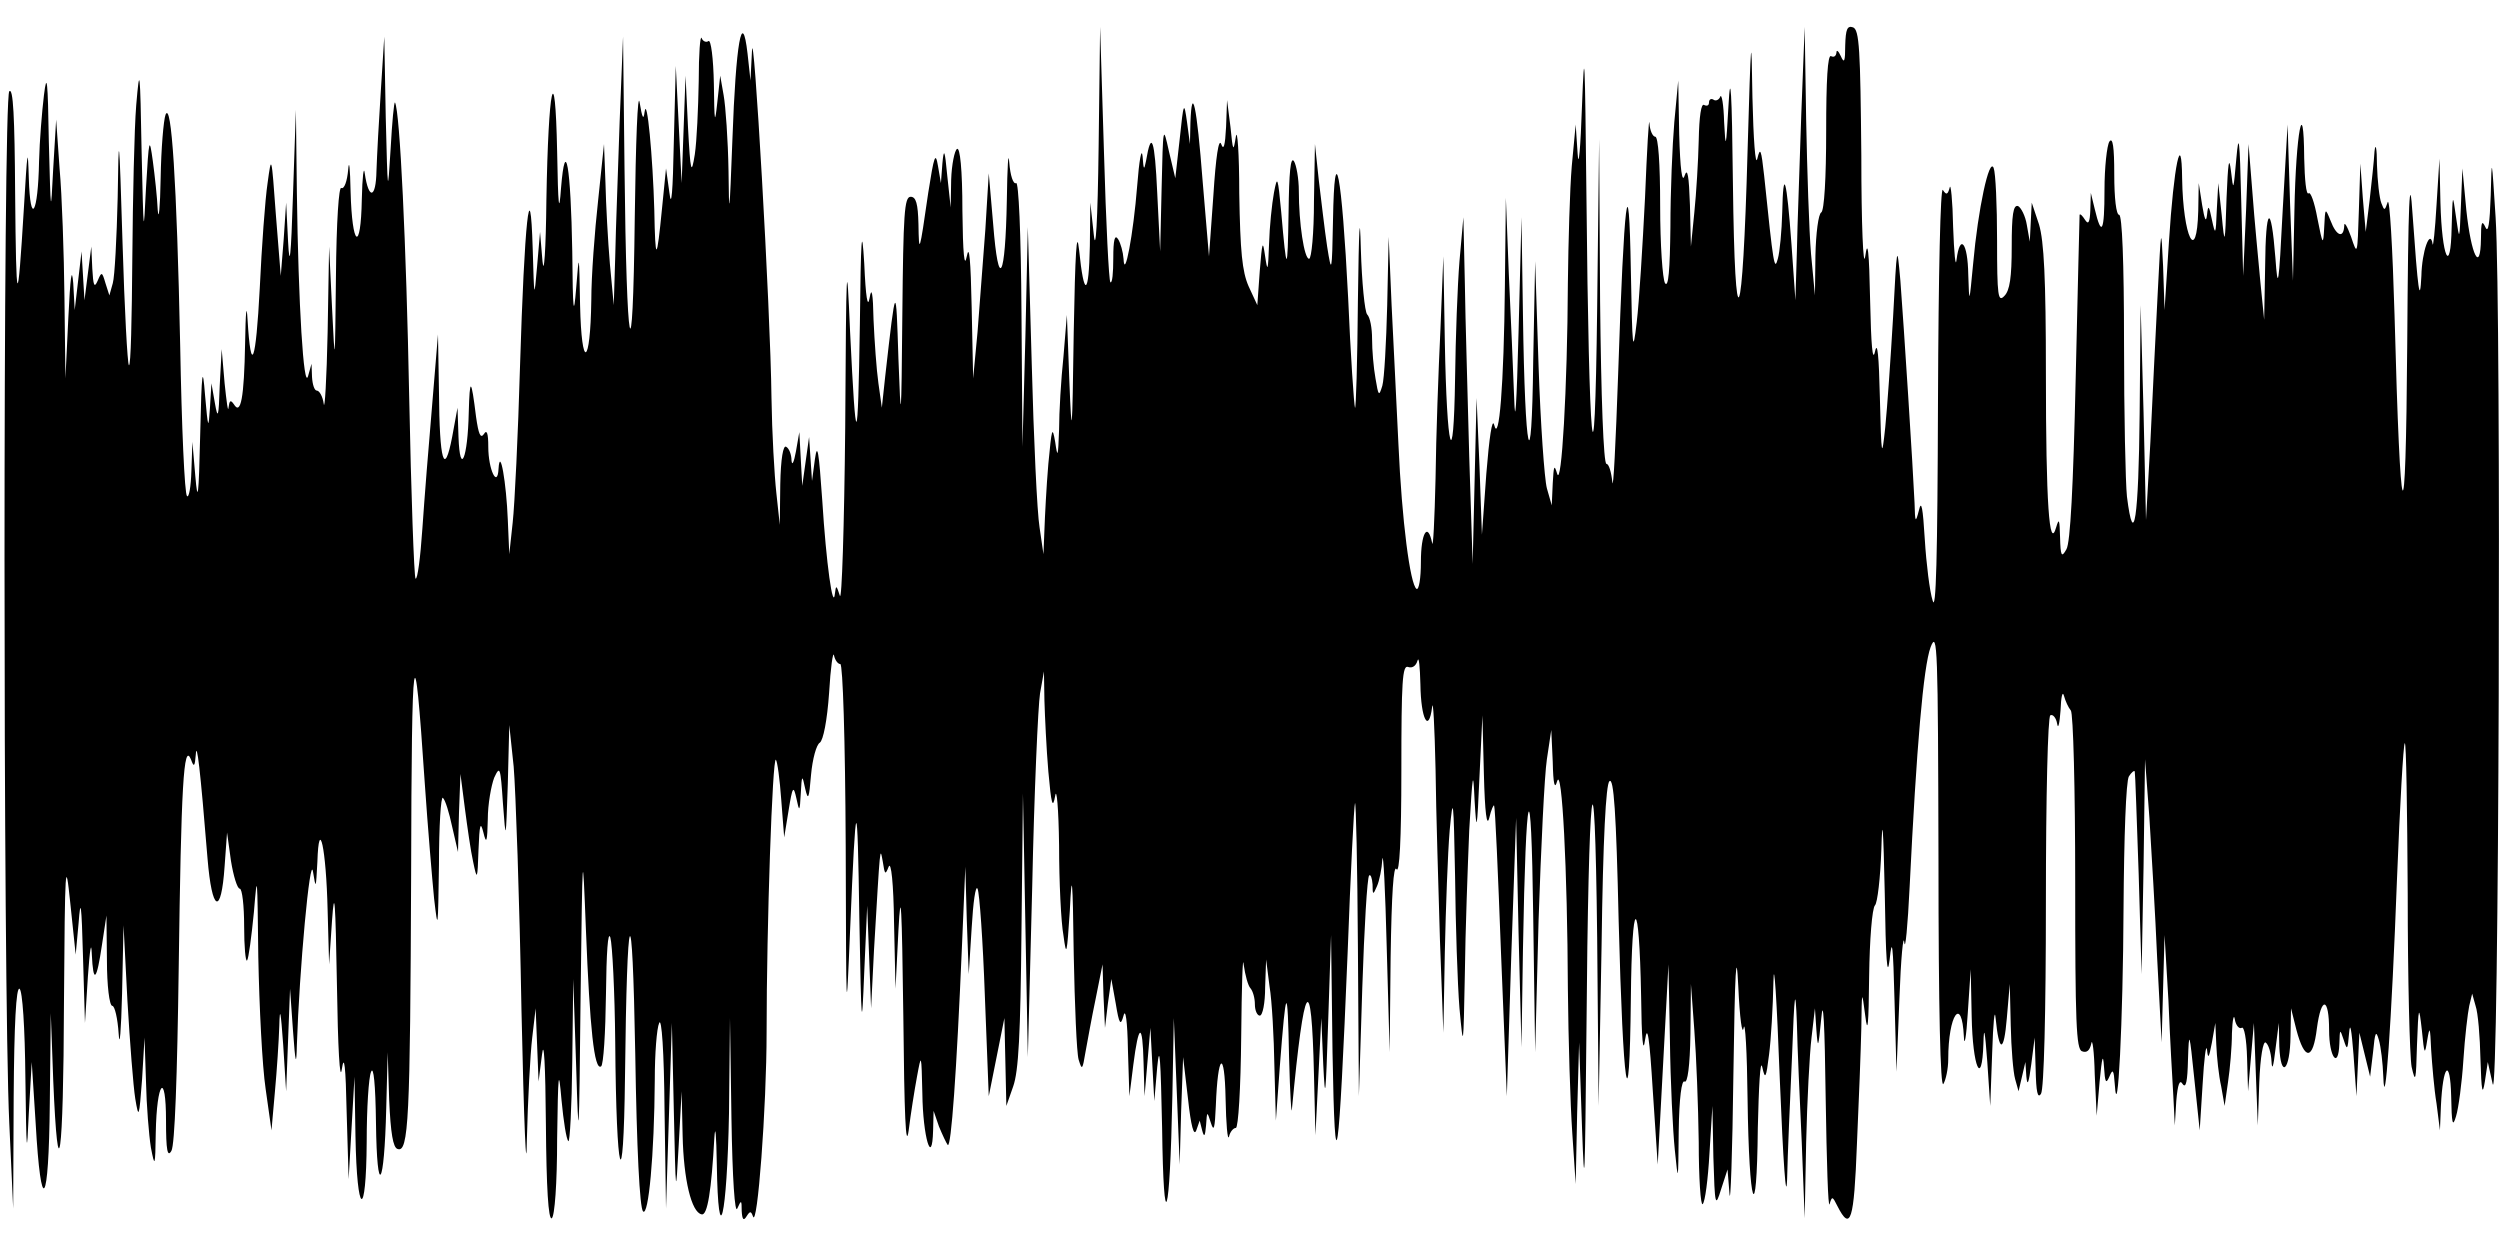 <?xml version="1.0" standalone="no"?>
<!DOCTYPE svg PUBLIC "-//W3C//DTD SVG 20010904//EN"
 "http://www.w3.org/TR/2001/REC-SVG-20010904/DTD/svg10.dtd">
<svg version="1.0" xmlns="http://www.w3.org/2000/svg"
 width="512pt" height="256pt" viewBox="0 0 512 256"
 preserveAspectRatio="none">
<g id="radley-jazz-iii-side-2mp3"><g transform="translate(0,256) scale(0.1,-0.1)"
 stroke="none">
<path d="M1540 2455 l-3 -60 -6 55 c-11 96 -24 22 -31 -175 -6 -159 -7 -166
-8 -65 -1 63 -6 133 -10 155 l-7 40 -6 -55 c-5 -47 -6 -42 -7 38 -1 53 -6 91
-11 88 -5 -4 -12 0 -14 6 -3 7 -6 -32 -6 -88 -1 -56 -4 -123 -8 -150 -7 -44
-9 -38 -14 56 l-5 105 -4 -110 -4 -110 -6 120 -6 120 -4 -155 c-2 -104 -5
-139 -9 -105 l-7 50 -8 -80 c-11 -113 -14 -114 -16 -5 -3 107 -15 238 -20 200
-2 -17 -5 -11 -10 20 -4 25 -8 -80 -10 -235 -4 -348 -17 -284 -21 100 l-3 270
-7 -175 c-3 -96 -8 -220 -9 -275 l-3 -100 -8 85 c-4 47 -8 121 -9 165 l-3 80
-12 -115 c-7 -63 -14 -155 -14 -205 -2 -136 -20 -144 -23 -10 -2 109 -2 110
-8 35 -5 -62 -7 -50 -8 75 -3 174 -14 239 -23 130 -4 -56 -6 -40 -8 75 -4 198
-18 135 -22 -100 -1 -102 -5 -158 -8 -125 l-5 60 -6 -70 c-6 -69 -6 -69 -9 35
-5 169 -17 55 -26 -240 -4 -140 -11 -284 -15 -320 l-7 -65 -3 70 c-3 76 -16
152 -19 105 -2 -41 -21 -2 -21 45 0 28 -3 36 -9 26 -7 -10 -11 0 -16 35 -10
81 -13 82 -15 9 -2 -94 -18 -132 -21 -50 l-2 60 -11 -60 c-16 -83 -26 -51 -27
93 l-2 117 -12 -145 c-7 -80 -16 -194 -20 -253 -4 -59 -10 -105 -14 -102 -3 4
-9 172 -13 373 -6 312 -19 584 -29 602 -2 3 -6 -40 -9 -95 -6 -97 -6 -95 -10
65 l-3 165 -7 -110 c-4 -60 -8 -135 -9 -165 -1 -57 -16 -60 -24 -5 -2 17 -5
-7 -6 -53 -2 -111 -20 -98 -23 16 -1 48 -3 68 -5 44 -2 -23 -8 -40 -14 -37 -5
4 -10 -67 -11 -182 -2 -186 -2 -186 -8 -63 l-6 125 -3 -175 c-2 -96 -6 -163
-8 -147 -2 15 -9 27 -14 27 -5 0 -9 12 -10 28 l-1 27 -7 -25 c-9 -32 -20 146
-23 375 l-2 170 -6 -175 c-4 -127 -7 -153 -10 -95 l-4 80 -5 -75 -6 -75 -10
125 c-9 123 -9 124 -17 65 -5 -33 -12 -130 -16 -215 -8 -153 -18 -181 -25 -65
-2 36 -4 17 -5 -47 -2 -114 -9 -149 -23 -126 -7 10 -9 8 -11 -7 -1 -11 -4 12
-8 50 l-6 70 -4 -75 c-2 -66 -4 -70 -10 -35 l-7 40 -3 -50 c-3 -46 -4 -44 -10
25 -5 64 -7 53 -10 -80 -3 -128 -5 -143 -10 -85 l-6 70 -2 -59 c-1 -33 -5 -56
-9 -52 -5 4 -11 143 -14 309 -7 336 -18 502 -30 472 -4 -11 -9 -69 -10 -130
-1 -60 -4 -90 -6 -65 -1 25 -6 70 -10 100 -7 51 -8 48 -14 -55 -5 -103 -5 -98
-9 75 -3 169 -4 177 -11 95 -4 -49 -7 -191 -8 -314 -1 -123 -3 -222 -7 -219
-3 3 -9 115 -13 249 -7 232 -8 236 -10 94 -2 -82 -6 -161 -10 -175 l-7 -25 -8
25 c-7 24 -8 24 -16 5 -7 -16 -9 -10 -11 25 l-2 45 -7 -55 -7 -55 -3 50 -3 50
-7 -60 -7 -60 -3 55 c-3 36 -6 13 -10 -70 l-6 -125 -2 165 c-1 91 -5 210 -10
265 l-7 100 -6 -100 c-5 -98 -5 -97 -9 55 -2 126 -4 144 -10 95 -4 -33 -9 -94
-10 -135 -2 -109 -18 -135 -21 -35 -2 68 -3 58 -10 -60 -13 -214 -16 -209 -18
29 -1 158 -4 217 -12 209 -13 -13 -13 -1836 0 -2113 l8 -175 1 228 c1 149 5
226 12 222 6 -4 11 -78 12 -183 2 -157 3 -165 7 -72 l6 105 8 -125 c11 -194
27 -174 29 41 l2 184 5 -137 c10 -239 21 -162 22 158 2 285 3 301 13 204 l11
-105 6 65 c4 53 6 41 9 -70 l4 -135 6 95 c4 56 7 75 8 46 3 -63 10 -55 21 20
l9 59 1 -92 c0 -51 5 -93 11 -93 5 0 11 -26 13 -57 2 -32 5 5 7 82 l3 140 8
-155 c5 -85 12 -175 16 -200 7 -42 8 -40 14 40 l5 85 3 -90 c1 -49 6 -110 10
-135 8 -42 9 -40 10 30 2 106 21 128 21 25 0 -61 3 -76 11 -62 7 11 12 154 15
375 5 373 10 463 25 427 6 -17 8 -16 10 10 2 29 9 -28 24 -213 9 -110 28 -119
35 -16 l5 69 8 -58 c5 -31 13 -57 18 -57 5 0 9 -35 9 -77 0 -42 3 -74 6 -70 3
3 9 48 14 99 7 85 7 78 9 -92 2 -102 8 -223 15 -270 l12 -85 7 79 c4 43 8 104
9 135 1 41 3 31 8 -39 l6 -95 4 105 4 105 6 -85 c5 -70 7 -75 8 -30 5 153 27
393 33 355 6 -37 6 -36 9 20 3 95 18 29 21 -100 l3 -110 6 90 c5 70 7 41 10
-130 2 -133 6 -202 10 -175 5 33 8 8 10 -90 l4 -135 6 105 6 105 2 -122 c3
-165 22 -174 23 -11 0 68 4 132 9 143 5 13 9 -25 10 -105 2 -156 17 -134 21
30 l3 115 3 -97 c3 -69 8 -98 17 -101 23 -9 26 60 28 562 1 482 6 515 28 186
6 -88 15 -194 19 -235 8 -69 8 -64 10 69 0 79 4 141 8 137 5 -4 13 -31 19 -59
l12 -52 2 80 3 80 9 -70 c5 -38 12 -88 17 -110 8 -39 9 -38 11 25 2 52 4 59
10 35 6 -25 8 -20 9 27 0 31 7 69 13 85 12 26 13 22 18 -52 6 -80 6 -79 10 40
l3 120 9 -85 c4 -47 12 -272 16 -500 5 -232 10 -349 11 -265 2 83 7 177 11
210 l7 60 3 -75 3 -75 7 55 c4 34 7 -19 8 -143 1 -129 5 -196 12 -192 6 4 11
71 11 163 2 137 3 147 9 79 4 -43 10 -81 14 -84 3 -4 7 70 8 163 l2 169 6
-180 c5 -168 6 -159 9 140 4 316 4 318 11 140 8 -202 17 -288 31 -279 5 3 9
69 10 147 1 87 4 132 9 117 4 -14 9 -110 10 -215 2 -279 17 -330 20 -70 4 363
15 387 21 47 3 -194 9 -316 16 -323 11 -11 23 114 24 270 0 53 4 105 9 116 5
12 10 -57 11 -180 l3 -200 6 190 6 190 4 -180 c4 -178 4 -179 10 -70 l6 110 2
-90 c2 -91 18 -158 39 -162 12 -3 20 49 26 157 2 30 4 6 5 -54 3 -186 21 -109
25 104 l2 195 3 -205 c2 -126 7 -197 12 -185 8 18 9 18 9 -5 1 -18 4 -21 10
-11 7 11 9 11 13 0 9 -28 28 223 28 377 0 219 12 565 19 558 3 -3 8 -40 11
-82 l6 -77 9 55 c8 50 10 52 16 25 6 -29 7 -28 9 10 2 39 3 39 9 10 6 -26 8
-21 12 28 3 33 11 62 18 66 7 5 15 45 19 102 3 52 8 86 10 77 2 -10 8 -18 13
-18 5 0 10 -152 11 -372 1 -361 1 -366 9 -173 12 287 15 291 19 20 4 -224 5
-231 10 -105 l6 135 4 -105 4 -105 6 120 c13 218 12 213 18 180 4 -26 5 -28
12 -10 5 12 10 -34 11 -115 l3 -135 6 120 c5 93 7 52 10 -175 2 -205 5 -277
11 -235 4 33 12 83 17 110 9 49 9 48 11 -35 1 -88 20 -152 22 -75 l1 40 11
-32 c7 -17 15 -34 18 -38 7 -6 18 147 29 405 l7 165 3 -110 4 -110 6 95 c3 52
8 88 12 80 4 -8 11 -107 15 -220 l8 -205 16 80 16 80 2 -90 2 -90 14 40 c11
31 15 106 17 320 l3 280 5 -270 5 -270 9 350 c4 193 12 370 16 395 l8 45 1
-60 c1 -33 4 -98 8 -145 6 -68 9 -78 14 -50 3 19 7 -26 8 -101 0 -75 4 -158 9
-185 6 -45 7 -40 13 51 4 85 6 71 8 -90 2 -104 6 -201 10 -215 7 -23 8 -21 14
15 4 22 13 72 21 110 l14 70 2 -65 3 -65 6 50 7 50 9 -50 c7 -43 10 -47 16
-25 4 16 8 -11 9 -70 l3 -95 8 64 c11 86 19 88 21 5 l2 -69 6 70 6 70 4 -75 4
-75 6 70 c5 51 7 17 10 -125 3 -230 16 -190 21 65 l3 160 6 -150 6 -150 3 110
4 110 10 -85 c6 -56 12 -78 17 -65 l7 20 5 -20 c4 -15 6 -13 8 10 2 30 2 30
10 5 6 -19 8 -11 10 35 4 108 18 118 20 15 1 -52 4 -87 7 -78 2 10 9 18 14 18
5 0 10 80 11 188 1 103 3 169 5 147 3 -22 9 -44 14 -49 5 -6 9 -20 9 -33 0
-13 5 -23 10 -23 6 0 11 26 11 58 l2 57 7 -55 c5 -30 9 -104 10 -165 l3 -110
8 110 c13 169 16 172 19 20 2 -77 5 -124 6 -105 25 265 40 288 45 70 l3 -125
6 120 6 120 4 -95 c4 -80 5 -67 10 85 l6 180 3 -240 c5 -291 13 -234 31 205 6
162 13 300 15 305 2 6 5 -127 6 -295 l2 -305 7 223 c4 122 10 225 14 229 3 3
6 -5 7 -18 0 -22 1 -23 9 -4 5 11 10 36 11 55 2 19 6 -62 9 -180 l6 -215 2
195 c2 130 6 190 12 180 6 -10 10 58 10 202 0 183 2 217 14 212 8 -3 16 2 19
13 3 10 5 -12 6 -49 1 -71 17 -101 24 -46 2 18 5 -39 7 -127 1 -88 6 -245 9
-350 l7 -190 3 165 c2 91 6 203 10 250 7 75 8 64 11 -95 1 -99 5 -220 9 -270
8 -86 8 -83 11 70 1 88 6 221 9 295 7 119 8 126 11 60 4 -67 5 -62 10 50 l6
125 3 -120 c2 -80 6 -110 11 -90 4 17 9 28 10 25 2 -3 8 -138 14 -300 l12
-295 9 285 10 285 5 -235 6 -235 3 200 c6 345 17 382 21 70 l4 -280 7 270 c5
149 12 297 17 330 l9 60 3 -65 c1 -46 4 -58 9 -40 10 33 21 -180 22 -425 1
-104 5 -237 9 -295 l7 -105 3 145 4 145 6 -175 c5 -144 6 -110 9 195 4 522 17
635 22 195 l3 -345 6 327 c3 224 9 331 16 338 9 9 14 -64 19 -286 9 -348 22
-435 25 -159 2 214 17 218 21 5 1 -89 4 -120 8 -90 5 34 9 8 16 -105 l10 -150
11 205 11 205 3 -155 c1 -85 6 -186 10 -225 7 -69 7 -68 8 38 1 69 6 106 12
102 6 -4 11 31 12 97 l1 103 7 -95 c4 -52 8 -155 9 -229 0 -74 4 -131 8 -127
5 4 11 51 14 104 l6 97 2 -105 c3 -101 4 -104 16 -65 l13 40 4 -50 c2 -27 6
83 8 245 3 214 6 263 10 180 3 -66 8 -102 11 -85 3 17 7 -49 8 -145 3 -225 19
-270 21 -60 2 85 5 142 9 125 6 -27 8 -24 14 25 4 30 8 98 9 150 1 52 7 -38
13 -200 7 -171 13 -257 15 -205 1 50 6 162 10 250 5 137 7 147 10 70 1 -49 6
-160 10 -245 l6 -155 3 155 c2 85 7 182 11 215 l7 60 3 -45 c3 -40 4 -37 10
25 4 46 7 -10 9 -165 2 -129 5 -227 8 -216 5 17 6 16 16 -4 27 -53 34 -31 40
127 4 87 8 194 9 238 1 78 1 79 8 25 5 -41 7 -20 8 81 1 74 6 139 12 145 5 5
11 56 13 114 2 74 4 48 7 -90 2 -136 5 -177 10 -135 5 48 7 31 10 -85 l4 -145
6 150 c3 83 8 134 10 115 2 -19 7 33 11 115 14 284 28 450 43 490 14 36 15 -2
16 -435 0 -311 4 -470 10 -460 5 8 10 31 10 51 0 91 28 131 32 46 1 -23 5 -1
8 48 l6 90 2 -97 c2 -104 21 -147 24 -56 1 39 3 29 8 -37 l6 -90 4 110 c2 61
5 92 7 70 7 -72 17 -72 23 0 l6 70 2 -85 c1 -47 5 -96 9 -110 l7 -25 7 30 7
30 2 -30 c2 -21 5 -13 10 25 l7 55 2 -65 c1 -46 4 -61 11 -50 6 9 10 166 10
392 0 221 4 379 9 383 5 3 12 -5 14 -17 2 -13 5 0 7 27 1 28 4 41 7 30 3 -11
9 -24 14 -30 5 -5 9 -161 9 -351 0 -288 2 -343 14 -347 10 -4 16 2 19 16 2 12
6 -16 7 -63 l4 -85 6 70 c5 51 7 59 9 30 2 -32 4 -36 11 -20 7 17 9 14 11 -15
6 -90 17 129 18 360 1 145 5 261 11 270 5 8 11 13 12 10 1 -3 4 -97 8 -210 l6
-205 4 220 3 220 9 -120 c4 -66 12 -196 16 -290 l9 -170 3 110 3 110 8 -135
c3 -74 8 -162 10 -195 l3 -60 3 50 c3 35 7 45 13 35 7 -10 10 6 11 50 2 61 3
58 13 -40 l11 -105 6 95 c3 52 7 84 9 70 2 -20 4 -17 10 15 l7 40 2 -45 c1
-25 5 -63 10 -85 l7 -40 7 49 c4 27 8 72 8 100 1 28 4 41 6 28 2 -12 9 -20 14
-17 5 4 10 -23 11 -62 l2 -68 6 70 6 70 4 -105 4 -105 3 88 c2 53 8 85 13 82
6 -4 11 -21 12 -38 1 -21 4 -12 8 23 l7 55 1 -48 c3 -68 22 -50 23 21 l1 57
11 -44 c17 -64 34 -63 42 3 9 67 25 64 25 -4 0 -55 19 -81 21 -28 1 31 1 32 9
8 7 -22 8 -21 11 15 2 24 5 6 9 -45 l6 -85 3 65 3 65 11 -45 11 -45 6 50 c4
42 6 46 12 25 4 -14 8 -47 9 -75 3 -87 17 110 28 404 6 151 13 277 16 279 3 3
5 -136 6 -309 0 -173 4 -332 8 -354 8 -35 9 -29 11 45 3 81 4 83 10 30 5 -51
6 -52 11 -20 5 30 6 27 8 -20 2 -30 6 -80 11 -110 l7 -55 2 50 c4 85 19 100
21 20 1 -57 3 -65 10 -41 5 16 12 68 15 115 3 47 9 97 12 111 l6 25 7 -25 c5
-14 9 -63 10 -110 2 -65 4 -76 9 -45 l6 40 10 -45 c13 -58 18 1589 6 1775 -8
125 -8 127 -10 45 -2 -58 -5 -79 -11 -65 -7 15 -9 10 -9 -24 -1 -72 -20 -35
-30 59 l-8 85 -3 -75 c-3 -74 -3 -74 -10 -25 -7 50 -7 50 -9 -20 -2 -102 -20
-63 -23 50 l-2 90 -6 -95 c-3 -52 -7 -88 -8 -80 -5 33 -22 -15 -23 -65 -3 -61
-7 -31 -18 125 -6 92 -9 38 -11 -265 -3 -421 -14 -396 -26 60 -4 138 -10 241
-14 231 -6 -18 -7 -18 -13 -2 -4 10 -8 45 -9 79 0 34 -3 46 -5 27 -1 -19 -6
-64 -10 -100 l-8 -65 -6 70 -5 70 -3 -95 c-3 -94 -3 -94 -16 -55 -8 22 -14 32
-14 23 -1 -27 -16 -22 -28 10 -11 27 -11 27 -13 -13 -2 -39 -3 -38 -14 18 -6
33 -14 55 -18 51 -5 -4 -8 28 -9 72 -1 136 -17 52 -20 -106 l-3 -145 -6 160
-5 160 -10 -175 c-8 -158 -10 -168 -15 -98 -9 115 -20 106 -21 -18 l-2 -109
-8 80 c-4 44 -12 125 -16 180 l-8 100 -5 -135 -6 -135 -4 155 c-3 126 -5 142
-10 85 -6 -67 -6 -68 -11 -25 -4 32 -6 17 -9 -55 -3 -99 -4 -100 -10 -35 l-7
65 -3 -55 c-2 -52 -3 -53 -10 -20 -6 30 -8 31 -10 10 -2 -17 -5 -10 -10 20
l-7 45 -1 -57 c-3 -111 -31 -54 -33 66 -1 104 -17 28 -27 -129 l-9 -140 -3 90
c-4 85 -4 82 -11 -55 -4 -80 -11 -217 -15 -305 l-9 -160 -5 220 -6 220 -2
-222 c-2 -214 -12 -282 -26 -170 -3 28 -6 170 -6 315 0 168 -4 262 -10 262 -6
0 -10 34 -10 83 0 56 -3 77 -10 67 -5 -8 -10 -53 -10 -99 0 -86 -6 -98 -20
-39 l-8 33 -1 -35 c-1 -26 -4 -31 -11 -20 -5 8 -10 13 -11 10 0 -3 -4 -153 -8
-335 -5 -223 -11 -337 -19 -350 -10 -18 -12 -14 -13 25 -1 36 -2 40 -8 20 -14
-49 -21 49 -21 315 0 196 -4 271 -14 305 l-15 45 -2 -40 -2 -40 -6 34 c-3 19
-12 36 -18 39 -10 3 -13 -18 -13 -83 0 -63 -4 -90 -15 -101 -13 -14 -15 -1
-15 114 0 72 -3 138 -7 148 -9 23 -32 -84 -42 -196 -8 -84 -8 -84 -10 -22 -1
65 -17 85 -24 30 -2 -18 -5 12 -7 67 -1 55 -5 91 -7 81 -4 -15 -7 -16 -14 -5
-5 8 -9 -169 -10 -431 -1 -325 -4 -436 -11 -410 -6 19 -13 76 -16 125 -4 66
-7 82 -12 60 -7 -27 -8 -26 -9 15 -3 68 -22 364 -29 455 -7 78 -7 76 -15 -75
-5 -85 -12 -186 -16 -225 -7 -66 -8 -63 -11 60 -2 87 -5 118 -10 95 -5 -23 -8
13 -10 105 -2 102 -5 127 -10 90 -4 -28 -8 64 -8 206 -2 218 -4 258 -17 263
-12 4 -15 -4 -16 -37 0 -33 -2 -38 -9 -22 -5 11 -9 14 -9 7 -1 -7 -5 -10 -11
-7 -7 4 -10 -50 -10 -154 0 -96 -4 -162 -10 -166 -6 -3 -11 -43 -12 -88 l-1
-82 -8 85 c-4 47 -8 171 -10 275 l-3 190 -7 -180 c-3 -99 -8 -225 -9 -280 l-3
-100 -8 114 c-10 137 -17 161 -19 66 -1 -38 -5 -81 -9 -95 -7 -26 -9 -14 -28
170 -6 54 -8 60 -14 35 -4 -17 -8 40 -10 125 -2 141 -3 132 -10 -110 -10 -368
-26 -404 -30 -65 -2 190 -5 233 -9 160 -5 -90 -6 -93 -9 -35 -1 36 -5 59 -8
52 -2 -6 -9 -10 -14 -6 -5 3 -9 0 -9 -6 0 -6 -4 -8 -10 -5 -6 4 -10 -23 -11
-72 -1 -43 -5 -109 -9 -148 l-7 -70 -2 85 c-2 60 -5 78 -11 60 -5 -16 -9 13
-11 85 l-2 110 -8 -85 c-4 -47 -8 -143 -8 -215 -1 -88 -4 -125 -11 -115 -5 8
-10 79 -10 158 0 88 -4 142 -10 142 -5 0 -11 12 -12 28 -1 15 -5 -54 -9 -153
-5 -99 -12 -214 -17 -255 -8 -68 -9 -58 -12 105 -4 233 -14 151 -26 -210 -5
-143 -10 -243 -12 -222 -2 20 -7 37 -12 37 -6 0 -11 137 -13 333 l-2 332 -4
-345 c-5 -422 -17 -302 -22 230 -3 284 -4 317 -9 185 -3 -88 -7 -133 -9 -100
l-4 60 -8 -85 c-4 -47 -7 -155 -8 -240 -1 -215 -13 -421 -22 -390 -6 20 -7 16
-9 -20 l-2 -45 -10 35 c-5 19 -13 132 -17 250 l-7 215 -4 -205 c-3 -255 -17
-197 -21 95 l-3 200 -6 -235 c-4 -151 -7 -199 -9 -135 -2 55 -7 170 -11 255
l-6 155 -2 -181 c-2 -203 -12 -325 -22 -284 -4 15 -10 -26 -16 -100 l-9 -125
-5 140 -6 140 -4 -170 -4 -170 -7 220 c-3 121 -8 281 -9 355 l-3 135 -8 -90
c-4 -49 -8 -157 -9 -240 -3 -202 -17 -150 -21 75 l-3 175 -6 -150 c-4 -82 -9
-220 -10 -305 -2 -85 -5 -145 -7 -132 -9 44 -23 21 -23 -39 0 -33 -4 -58 -9
-55 -13 9 -30 139 -37 296 -4 80 -10 208 -14 285 l-6 140 -3 -140 c-2 -77 -6
-151 -10 -165 -7 -23 -8 -21 -14 15 -4 22 -7 58 -7 81 0 22 -4 44 -10 50 -5 5
-11 66 -13 134 -2 82 -4 46 -6 -105 -1 -126 -4 -225 -6 -220 -2 6 -9 107 -14
225 -13 256 -28 334 -31 160 -2 -110 -3 -112 -12 -55 -5 33 -12 94 -17 135
l-8 75 -2 -117 c0 -65 -5 -118 -10 -118 -10 0 -21 73 -21 139 0 25 -5 53 -10
61 -7 10 -10 -23 -11 -105 -2 -127 -4 -127 -15 0 -7 74 -8 77 -15 40 -4 -22
-9 -69 -10 -105 -2 -55 -3 -59 -8 -25 -5 35 -6 31 -11 -30 l-5 -70 -18 39
c-13 30 -17 70 -19 190 0 83 -4 135 -7 116 -5 -32 -6 -31 -11 20 l-7 55 -2
-55 c-2 -39 -5 -49 -10 -35 -5 13 -11 -26 -16 -105 l-9 -125 -13 154 c-12 156
-22 200 -25 120 l-1 -44 -6 45 c-6 43 -7 42 -15 -35 l-9 -80 -13 55 c-12 54
-12 54 -15 -75 l-3 -130 -6 120 c-5 110 -12 131 -23 65 -4 -20 -5 -18 -7 10
-2 19 -7 -8 -11 -60 -8 -101 -26 -195 -28 -150 -1 14 -6 32 -11 40 -7 11 -10
-1 -10 -39 0 -30 -2 -52 -6 -49 -3 3 -9 122 -13 264 l-8 259 -3 -245 c-2 -156
-6 -221 -10 -180 l-7 65 -1 -89 c-2 -103 -12 -107 -22 -8 -5 46 -8 -5 -11
-168 -3 -216 -4 -224 -9 -100 l-5 135 -7 -85 c-5 -47 -9 -114 -9 -150 -2 -56
-3 -60 -8 -25 -6 34 -7 28 -14 -45 -4 -47 -7 -107 -8 -135 l-2 -50 -8 55 c-5
30 -12 181 -16 335 l-8 280 -5 -225 -6 -225 -2 273 c-1 168 -6 271 -11 267 -6
-3 -12 16 -14 42 -2 27 -4 -8 -5 -77 -3 -162 -17 -188 -28 -49 l-9 104 -7
-115 c-5 -63 -12 -158 -16 -210 l-9 -95 -3 145 c-2 97 -5 132 -10 105 -5 -26
-8 5 -9 93 0 86 -5 131 -11 127 -5 -3 -11 -32 -12 -63 l-1 -57 -7 65 c-5 54
-7 58 -10 25 l-3 -40 -6 35 c-5 30 -8 22 -20 -55 -18 -125 -19 -127 -20 -64
-1 42 -5 56 -16 56 -13 0 -15 -35 -17 -241 -2 -224 -3 -230 -8 -91 -5 158 -5
159 -27 -35 l-7 -65 -7 50 c-4 28 -8 86 -10 130 -1 55 -4 69 -8 45 -4 -23 -8
1 -11 70 -5 83 -7 57 -9 -125 -4 -261 -8 -264 -20 -15 -7 164 -8 152 -10 -195
-2 -203 -7 -359 -11 -345 -7 22 -8 22 -10 5 -4 -39 -18 62 -26 190 -7 101 -10
120 -15 85 l-6 -45 -3 45 -3 45 -7 -50 -7 -50 -3 55 -3 55 -7 -40 c-4 -22 -8
-30 -9 -18 0 12 -5 25 -11 28 -6 4 -11 -24 -12 -77 l-1 -83 -7 65 c-4 36 -9
124 -10 195 -2 183 -37 783 -40 710z"/>
</g></g>
</svg>
